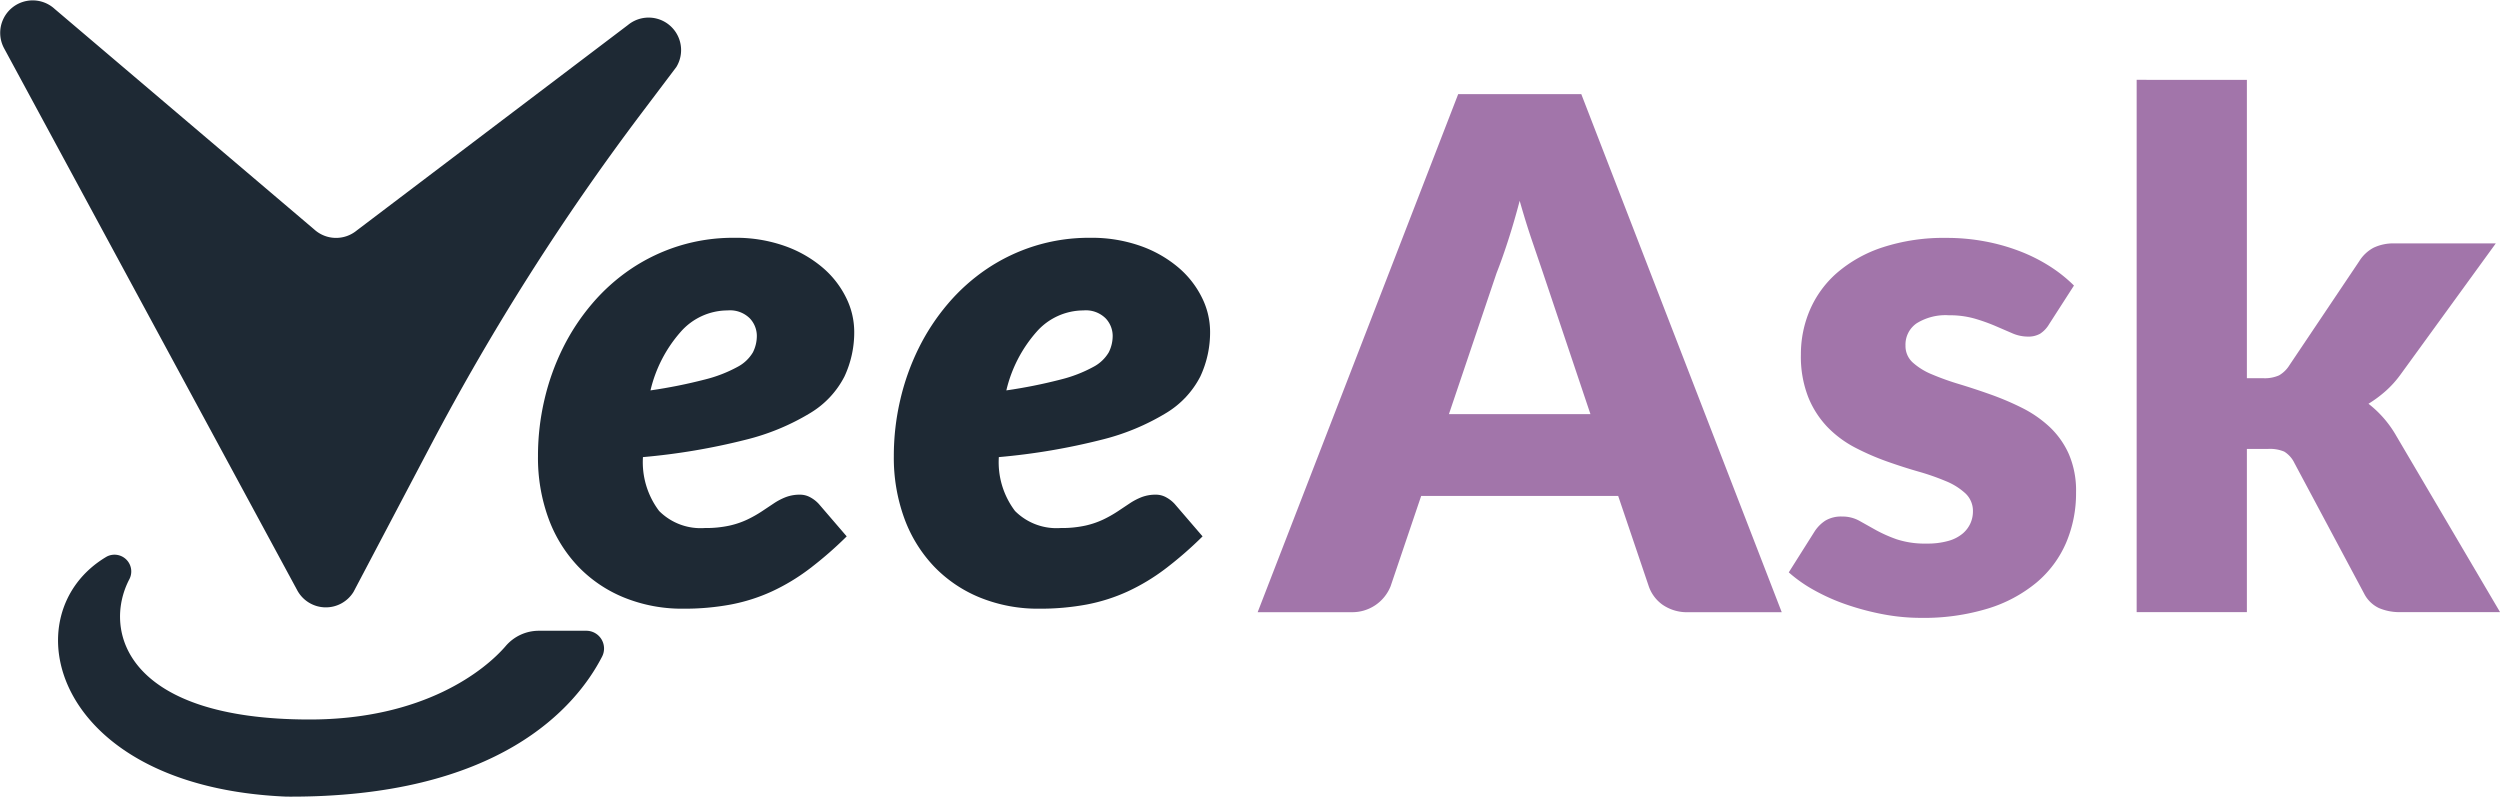 <svg xmlns="http://www.w3.org/2000/svg" width="127.964" height="40.778" viewBox="0 0 127.964 40.778"><defs><style>.a{fill:#1e2934;}.b{fill:#a275aa;}</style></defs><g transform="translate(0 0)"><path class="a" d="M2733.914,1672.7a1.663,1.663,0,0,0,2.879.08l3.954-7.507a124.754,124.754,0,0,1,10.8-17.015l1.768-2.342a1.663,1.663,0,0,0-2.469-2.158l-13.893,10.526a1.662,1.662,0,0,1-2.176-.061l-13.284-11.285a1.663,1.663,0,0,0-2.586,2.016l5.837,10.794Z" transform="translate(-2718.698 -1642.483)"/><path class="a" d="M2810.557,1685.882a4.66,4.66,0,0,0,1.735-1.86,5.327,5.327,0,0,0,.5-2.313,3.926,3.926,0,0,0-.409-1.708,4.8,4.8,0,0,0-1.192-1.539,6.163,6.163,0,0,0-1.931-1.112,7.5,7.5,0,0,0-2.625-.427,9.338,9.338,0,0,0-2.821.418,9.441,9.441,0,0,0-2.437,1.166,9.834,9.834,0,0,0-2,1.788,11.046,11.046,0,0,0-1.5,2.277,12.131,12.131,0,0,0-.943,2.643,12.588,12.588,0,0,0-.329,2.883,9.027,9.027,0,0,0,.542,3.2,7.116,7.116,0,0,0,1.53,2.465,6.818,6.818,0,0,0,2.358,1.583,7.873,7.873,0,0,0,3.008.561,12.9,12.9,0,0,0,2.429-.213,9.109,9.109,0,0,0,2.1-.668,10.429,10.429,0,0,0,1.922-1.156,19.388,19.388,0,0,0,1.913-1.664l-1.423-1.655a1.673,1.673,0,0,0-.445-.347,1.081,1.081,0,0,0-.516-.133,2.011,2.011,0,0,0-.73.124,3.2,3.2,0,0,0-.614.32l-.614.409a6.258,6.258,0,0,1-.721.409,4.4,4.4,0,0,1-.934.321,5.627,5.627,0,0,1-1.264.124,3,3,0,0,1-2.34-.872,4.139,4.139,0,0,1-.828-2.758,33.171,33.171,0,0,0,5.259-.889A11.788,11.788,0,0,0,2810.557,1685.882Zm-5.4-1.708a25.96,25.96,0,0,1-2.794.56,6.923,6.923,0,0,1,1.549-3,3.205,3.205,0,0,1,2.4-1.094,1.434,1.434,0,0,1,1.139.41,1.309,1.309,0,0,1,.356.872,1.878,1.878,0,0,1-.2.863,1.983,1.983,0,0,1-.792.747A6.993,6.993,0,0,1,2805.157,1684.174Z" transform="translate(-2769.068 -1664.751)"/><path class="a" d="M2862.094,1685.882a4.664,4.664,0,0,0,1.735-1.86,5.327,5.327,0,0,0,.5-2.313,3.926,3.926,0,0,0-.409-1.708,4.809,4.809,0,0,0-1.192-1.539,6.156,6.156,0,0,0-1.931-1.112,7.494,7.494,0,0,0-2.625-.427,9.335,9.335,0,0,0-2.821.418,9.437,9.437,0,0,0-2.437,1.166,9.851,9.851,0,0,0-2,1.788,11.047,11.047,0,0,0-1.5,2.277,12.13,12.13,0,0,0-.943,2.643,12.588,12.588,0,0,0-.33,2.883,9.033,9.033,0,0,0,.543,3.2,7.113,7.113,0,0,0,1.531,2.465,6.825,6.825,0,0,0,2.357,1.583,7.876,7.876,0,0,0,3.008.561,12.9,12.9,0,0,0,2.429-.213,9.112,9.112,0,0,0,2.1-.668,10.427,10.427,0,0,0,1.922-1.156,19.36,19.36,0,0,0,1.913-1.664l-1.423-1.655a1.675,1.675,0,0,0-.445-.347,1.078,1.078,0,0,0-.516-.133,2,2,0,0,0-.729.124,3.186,3.186,0,0,0-.614.32l-.614.409a6.2,6.2,0,0,1-.721.409,4.4,4.4,0,0,1-.934.321,5.622,5.622,0,0,1-1.264.124,3,3,0,0,1-2.34-.872,4.139,4.139,0,0,1-.828-2.758,33.153,33.153,0,0,0,5.259-.889A11.788,11.788,0,0,0,2862.094,1685.882Zm-5.4-1.708a25.954,25.954,0,0,1-2.794.56,6.922,6.922,0,0,1,1.548-3,3.206,3.206,0,0,1,2.4-1.094,1.434,1.434,0,0,1,1.139.41,1.31,1.31,0,0,1,.356.872,1.869,1.869,0,0,1-.2.863,1.979,1.979,0,0,1-.792.747A6.989,6.989,0,0,1,2856.693,1684.174Z" transform="translate(-2802.39 -1664.751)"/><path class="a" d="M2739.978,1731.229c-9.409,0-10.6-4.543-9.226-7.176a.858.858,0,0,0-1.154-1.163c-4.967,2.92-2.818,11.782,9.194,12.287,10.906.071,14.843-4.611,16.158-7.165a.908.908,0,0,0-.806-1.325h-2.44a2.23,2.23,0,0,0-1.688.784C2748.941,1728.719,2745.825,1731.229,2739.978,1731.229Z" transform="translate(-2724.133 -1694.401)"/></g><g transform="translate(64.372 4.089)"><path class="b" d="M2927.675,1682.631h-4.768a2.2,2.2,0,0,1-1.32-.373,1.926,1.926,0,0,1-.719-.955l-1.565-4.623H2909.22l-1.565,4.623a2.109,2.109,0,0,1-2,1.328h-4.805l10.265-26.518h6.3Zm-17.035-10.137h7.244l-2.439-7.262q-.236-.692-.555-1.629t-.628-2.029q-.292,1.11-.6,2.057t-.582,1.638Z" transform="translate(-2900.848 -1655.385)"/><path class="b" d="M2991.112,1681.341a1.458,1.458,0,0,1-.464.491,1.213,1.213,0,0,1-.628.146,2.006,2.006,0,0,1-.8-.173l-.865-.373a9.387,9.387,0,0,0-1.046-.373,4.677,4.677,0,0,0-1.329-.173,2.8,2.8,0,0,0-1.647.41,1.319,1.319,0,0,0-.573,1.137,1.137,1.137,0,0,0,.373.873,3.4,3.4,0,0,0,.992.61,13.534,13.534,0,0,0,1.4.5q.782.237,1.6.528a14.3,14.3,0,0,1,1.6.682,6.013,6.013,0,0,1,1.4.965,4.318,4.318,0,0,1,.992,1.392,4.719,4.719,0,0,1,.373,1.966,6.46,6.46,0,0,1-.51,2.584,5.485,5.485,0,0,1-1.52,2.039,7.188,7.188,0,0,1-2.493,1.329,11.244,11.244,0,0,1-3.413.474,10.417,10.417,0,0,1-1.929-.182,13.393,13.393,0,0,1-1.865-.492,10.161,10.161,0,0,1-1.665-.737,7.234,7.234,0,0,1-1.31-.918l1.31-2.075a1.873,1.873,0,0,1,.564-.574,1.566,1.566,0,0,1,.855-.209,1.782,1.782,0,0,1,.883.218l.846.474a7.109,7.109,0,0,0,1.065.473,4.614,4.614,0,0,0,1.538.219,3.9,3.9,0,0,0,1.11-.137,1.959,1.959,0,0,0,.728-.373,1.492,1.492,0,0,0,.4-.528,1.476,1.476,0,0,0,.128-.6,1.228,1.228,0,0,0-.382-.928,3.332,3.332,0,0,0-1-.628,12.368,12.368,0,0,0-1.41-.492q-.792-.227-1.611-.518a12.931,12.931,0,0,1-1.611-.7,5.553,5.553,0,0,1-1.41-1.037,4.823,4.823,0,0,1-1-1.539,5.676,5.676,0,0,1-.382-2.2,5.735,5.735,0,0,1,.464-2.284,5.3,5.3,0,0,1,1.392-1.9,6.836,6.836,0,0,1,2.33-1.3,10.071,10.071,0,0,1,3.276-.482,10.507,10.507,0,0,1,1.975.182,10.1,10.1,0,0,1,1.792.509,8.613,8.613,0,0,1,1.529.774,7.379,7.379,0,0,1,1.219.974Z" transform="translate(-2950.598 -1668.838)"/><path class="b" d="M3033.8,1654.053v15.27h.837a1.809,1.809,0,0,0,.81-.146,1.531,1.531,0,0,0,.537-.529l3.567-5.314a1.938,1.938,0,0,1,.737-.692,2.372,2.372,0,0,1,1.083-.219h5.169l-4.878,6.716a5.267,5.267,0,0,1-.755.837,6.226,6.226,0,0,1-.883.655,5.557,5.557,0,0,1,1.42,1.638l5.315,9.027h-5.1a2.665,2.665,0,0,1-1.1-.209,1.637,1.637,0,0,1-.756-.737l-3.567-6.68a1.393,1.393,0,0,0-.528-.592,1.9,1.9,0,0,0-.819-.136H3033.8v8.354h-5.642v-27.246Z" transform="translate(-2983.164 -1654.053)"/></g></svg>